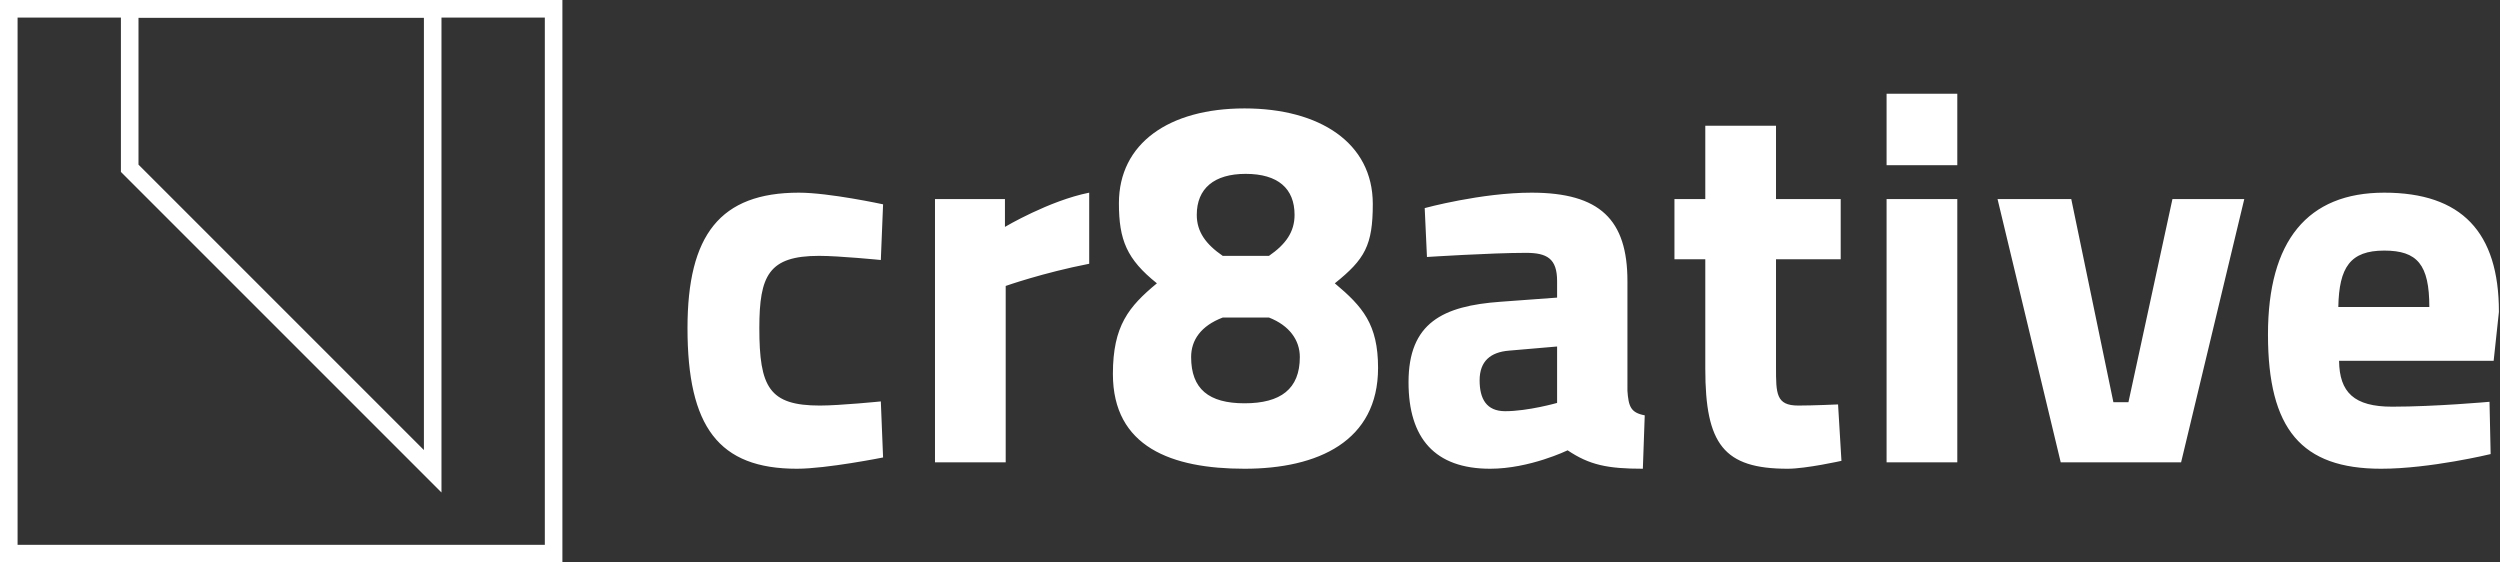 <?xml version="1.0" encoding="UTF-8"?> <svg xmlns="http://www.w3.org/2000/svg" data-v-423bf9ae="" viewBox="0 0 400 90" class="iconLeft"><rect x="0" y="0" width="400" height="90" fill="#333333" stroke="none"/><g data-v-423bf9ae="" id="295bd70c-52a2-4aeb-a4cb-f65f936c433a" fill="white" transform="matrix(6.018,0,0,6.018,106.81,10.787)"><path d="M3.49 3.33C1.40 3.33 0.53 4.45 0.53 6.93C0.53 9.56 1.36 10.67 3.44 10.67C4.23 10.67 5.73 10.37 5.73 10.37L5.67 8.88C5.67 8.88 4.58 8.99 4.05 8.99C2.70 8.99 2.44 8.50 2.44 6.93C2.44 5.53 2.69 5.01 4.03 5.01C4.56 5.01 5.67 5.12 5.67 5.12L5.73 3.64C5.73 3.64 4.30 3.33 3.49 3.33ZM7.11 10.50L8.99 10.50L8.99 5.81C8.99 5.81 9.98 5.46 11.21 5.22L11.21 3.33C10.15 3.54 8.97 4.24 8.97 4.24L8.97 3.50L7.11 3.50ZM15.34 1.09C13.33 1.09 12.00 2.02 12.00 3.61C12.00 4.59 12.21 5.10 13.01 5.74C12.26 6.36 11.84 6.87 11.84 8.15C11.84 10.09 13.40 10.67 15.34 10.67C17.29 10.67 18.89 9.94 18.89 7.99C18.89 6.83 18.48 6.36 17.74 5.74C18.54 5.10 18.75 4.73 18.75 3.63C18.75 2.00 17.33 1.09 15.34 1.09ZM15.34 8.93C14.39 8.93 13.92 8.55 13.92 7.70C13.92 7.25 14.18 6.87 14.76 6.65L15.99 6.65C16.53 6.86 16.81 7.25 16.81 7.70C16.81 8.55 16.30 8.93 15.34 8.93ZM15.37 2.83C16.23 2.83 16.67 3.22 16.67 3.92C16.67 4.37 16.44 4.70 15.99 5.01L14.76 5.01C14.31 4.70 14.07 4.37 14.07 3.92C14.07 3.22 14.53 2.83 15.37 2.83ZM25.52 5.68C25.52 4.05 24.79 3.33 22.97 3.33C21.63 3.33 20.13 3.74 20.13 3.74L20.19 5.04C20.19 5.04 21.90 4.93 22.82 4.93C23.38 4.93 23.65 5.08 23.65 5.68L23.65 6.12L22.15 6.23C20.61 6.34 19.70 6.79 19.70 8.37C19.70 9.86 20.40 10.67 21.87 10.67C22.92 10.67 23.93 10.18 23.93 10.18C24.51 10.57 24.99 10.67 25.93 10.67L25.98 9.25C25.61 9.18 25.55 9.02 25.52 8.60ZM23.65 7.42L23.65 8.92C23.65 8.92 22.88 9.14 22.27 9.14C21.77 9.14 21.59 8.81 21.59 8.32C21.59 7.81 21.88 7.57 22.37 7.53ZM31.19 5.10L31.19 3.50L29.47 3.50L29.47 1.55L27.59 1.55L27.59 3.50L26.77 3.50L26.77 5.10L27.59 5.10L27.59 8.01C27.59 10.02 28.08 10.67 29.78 10.67C30.27 10.67 31.21 10.46 31.21 10.46L31.12 8.96C31.12 8.96 30.45 8.99 30.06 8.99C29.47 8.99 29.47 8.67 29.47 7.97L29.47 5.10ZM32.41 10.50L34.29 10.50L34.29 3.50L32.41 3.50ZM32.41 2.60L34.29 2.60L34.29 0.70L32.41 0.70ZM35.36 3.50L37.04 10.50L40.24 10.50L41.92 3.50L40.01 3.50L38.84 8.90L38.44 8.90L37.32 3.50ZM45.85 9.02C44.84 9.02 44.45 8.64 44.44 7.80L48.55 7.80L48.69 6.50C48.69 4.38 47.70 3.33 45.64 3.33C43.60 3.33 42.55 4.61 42.55 7.10C42.55 9.62 43.44 10.67 45.56 10.67C46.86 10.67 48.47 10.28 48.47 10.28L48.44 8.89C48.44 8.89 47.00 9.02 45.85 9.02ZM44.42 6.37C44.44 5.31 44.74 4.87 45.64 4.87C46.52 4.87 46.84 5.24 46.84 6.37Z"></path></g><g data-v-423bf9ae="" id="ca57361e-7bd3-4416-a498-6f501112e186" transform="matrix(2.812,0,0,2.812,0,0)" stroke="none" fill="white"><path d="M31 1v30H1V1h30m1-1H0v32h32V0z"></path><path d="M24.12 1v24.608L7.88 9.368V1h16.24m1-1H6.88v9.783l18.24 18.239V0z"></path></g></svg> 